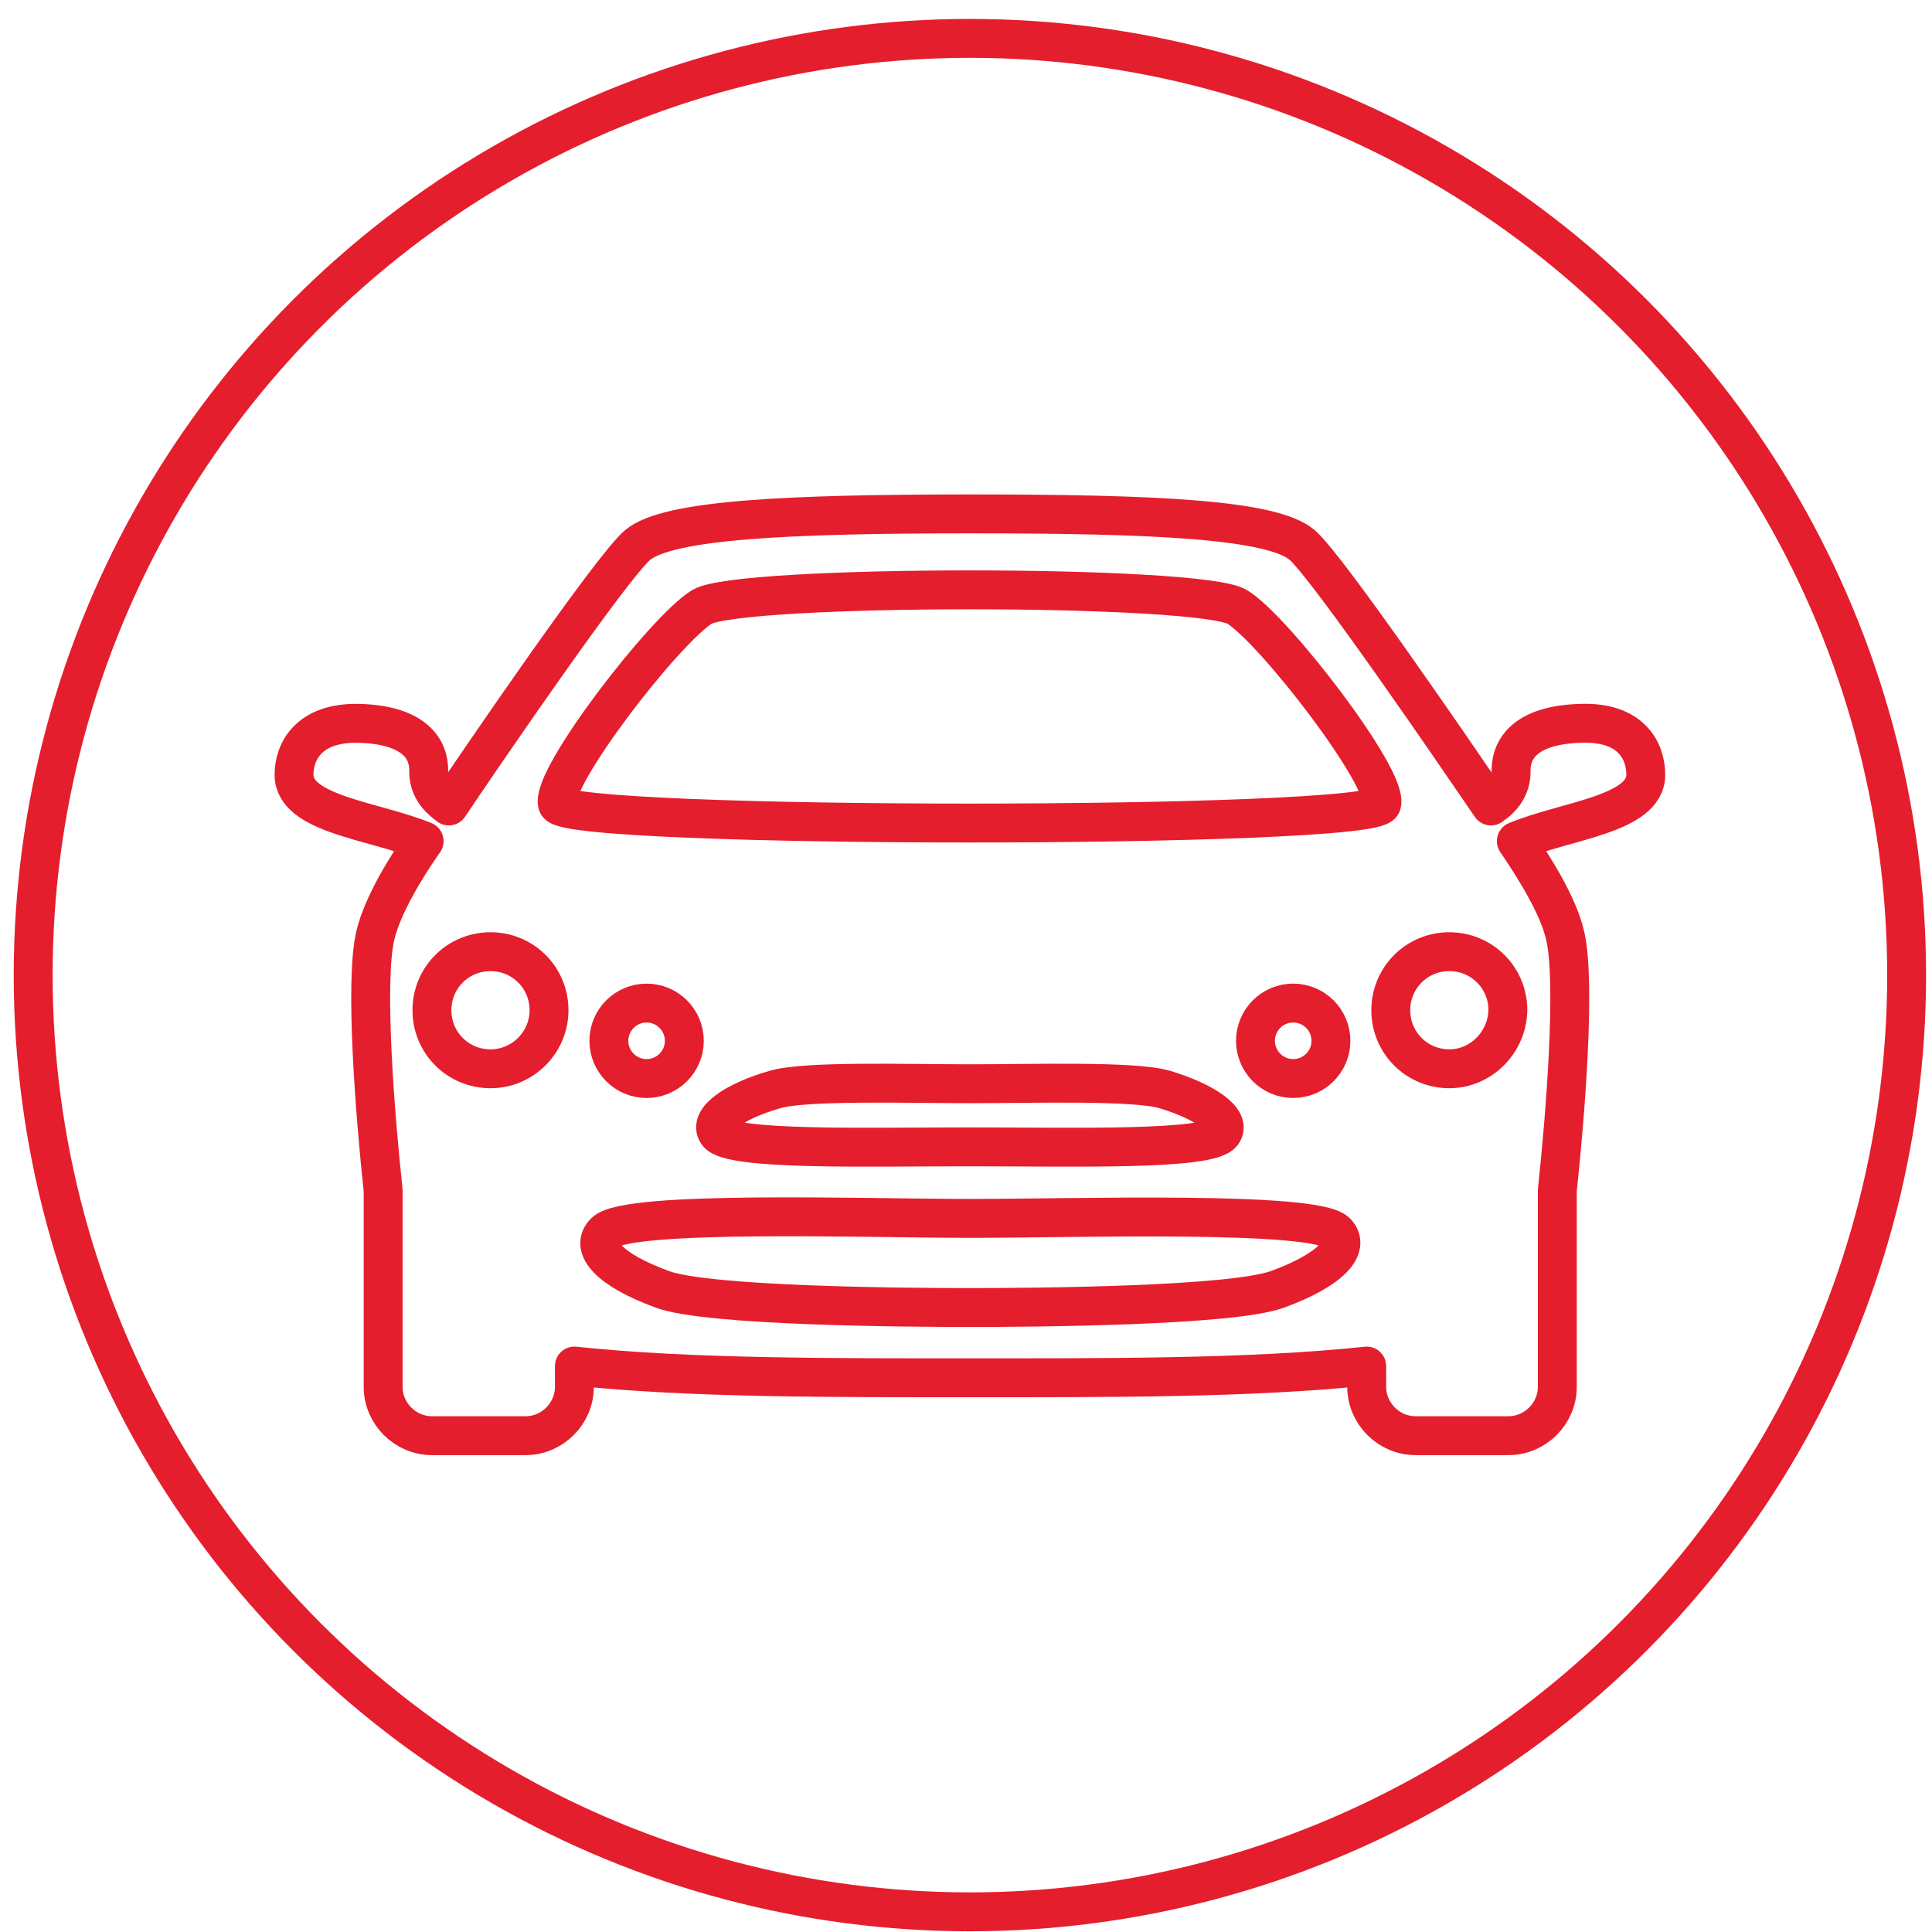 <?xml version="1.0" encoding="utf-8"?>
<!-- Generator: Adobe Illustrator 26.0.1, SVG Export Plug-In . SVG Version: 6.00 Build 0)  -->
<svg version="1.1" id="Layer_1" xmlns="http://www.w3.org/2000/svg" xmlns:xlink="http://www.w3.org/1999/xlink" x="0px" y="0px"
	 viewBox="0 0 297 297" style="enable-background:new 0 0 297 297;" xml:space="preserve">
<style type="text/css">
	.st0{fill:none;stroke:#E41E2D;stroke-width:5.979;stroke-linecap:round;stroke-linejoin:round;stroke-miterlimit:10;}
</style>
<g>
	<circle class="st0" cx="149.1" cy="149.9" r="144"/>
	<path class="st0" d="M253,119.1c0-3.5-2.1-8.2-10-7.9c-7.8,0.2-10.8,3.4-10.7,7.4c0,2.4-1.3,4.1-3.1,5.3c-5.4-7.9-25-36.6-29-40.1
		c-4.6-4-22.9-4.8-51.1-4.8c-28.2,0-46.5,0.9-51.1,4.8c-4,3.4-23.7,32.2-29,40.1c-1.8-1.3-3.1-2.9-3.1-5.3c0.1-4-2.9-7.2-10.7-7.4
		c-7.8-0.2-10,4.4-10,7.9c0,6.1,12.2,7,20,10.2c-2.6,3.7-6.4,9.8-7.5,14.5c-1.7,7.1,0,28.1,1.2,39.2v30.2c0,4.1,3.4,7.5,7.5,7.5
		h14.4c4.1,0,7.5-3.4,7.5-7.5v-3.2c17.8,1.9,40.3,1.8,60.9,1.8c20.7,0,43.1,0.1,60.9-1.8v3.2c0,4.1,3.4,7.5,7.5,7.5h14.3
		c4.1,0,7.5-3.4,7.5-7.5v-30.2c1.2-11.1,2.9-32.1,1.2-39.2c-1.1-4.8-5-10.8-7.5-14.5C240.8,126.1,253,125.2,253,119.1z M75.4,164.3
		c-5,0-9-4-9-9c0-5,4-9,9-9s9,4,9,9C84.4,160.2,80.4,164.3,75.4,164.3z M93.6,160c0-3.2,2.6-5.8,5.8-5.8c3.2,0,5.8,2.6,5.8,5.8
		c0,3.2-2.6,5.8-5.8,5.8C96.2,165.8,93.6,163.2,93.6,160z M196.4,198.2c-7.1,2.6-37.7,2.8-47.3,2.8c-9.7,0-40.3-0.2-47.3-2.8
		c-8.2-3-11.2-6.5-8.8-8.8c3.5-3.4,40.3-2.1,56.2-2.1s52.7-1.2,56.2,2.1C207.7,191.7,204.6,195.2,196.4,198.2z M119.1,167.5
		c4.6-1.4,20.3-0.9,30-0.9c9.7,0,25.4-0.5,30,0.9c6,1.8,10.3,4.7,8.8,6.7c-2,2.7-23,2.1-38.8,2.1s-36.9,0.6-38.8-2.1
		C108.8,172.1,113.1,169.2,119.1,167.5z M198.8,165.8c-3.2,0-5.8-2.6-5.8-5.8c0-3.2,2.6-5.8,5.8-5.8c3.2,0,5.8,2.6,5.8,5.8
		C204.6,163.2,202,165.8,198.8,165.8z M85.7,123.6c-1.1-4,16.5-26.8,22.2-30.3c5.7-3.5,76.6-3.5,82.3,0c5.7,3.5,23.3,26.4,22.2,30.3
		C211.3,127.5,86.8,127.5,85.7,123.6z M222.8,164.3c-5,0-9-4-9-9c0-5,4-9,9-9c5,0,9,4,9,9C231.7,160.2,227.7,164.3,222.8,164.3z"/>
</g>
</svg>
